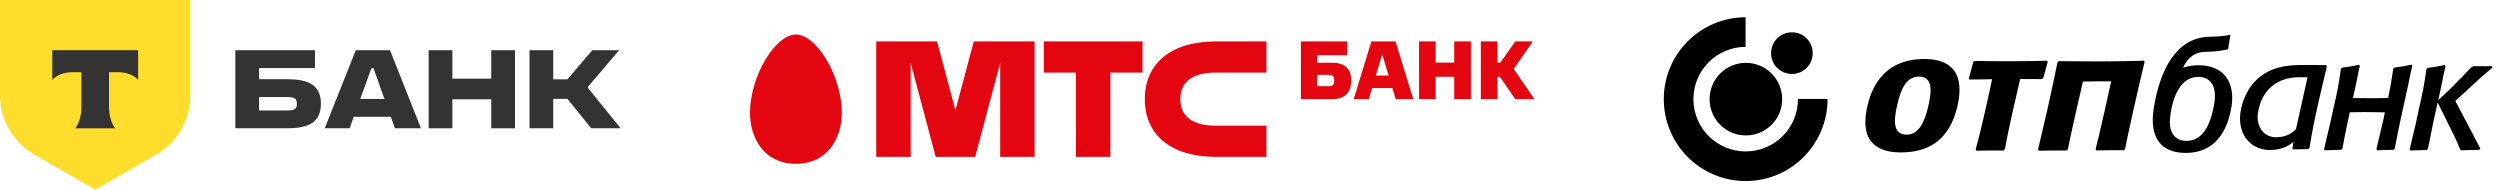 <?xml version="1.0" encoding="UTF-8"?> <svg xmlns="http://www.w3.org/2000/svg" width="290" height="22" viewBox="0 0 290 22" fill="none"><g clip-path="url(#clip0_2137_1274)"><path d="M0 0H22.091V11.064C22.091 13.901 20.571 16.522 18.105 17.94L11.045 22L3.986 17.94C1.519 16.522 0 13.901 0 11.064V0Z" fill="#FFDD2D"></path><path fill-rule="evenodd" clip-rule="evenodd" d="M6.063 5.824V9.265C6.535 8.734 7.394 8.374 8.377 8.374H9.444V12.375C9.444 13.439 9.154 14.371 8.723 14.883H13.366C12.936 14.37 12.646 13.44 12.646 12.377V8.374H13.714C14.696 8.374 15.555 8.734 16.028 9.265V5.824H6.063Z" fill="#333333"></path><path d="M27.299 14.882V5.824H36.537V7.894H30.054V9.189H33.263C35.537 9.189 37.226 9.706 37.226 12.035C37.226 14.365 35.537 14.882 33.263 14.882H27.299ZM30.054 11.259V12.812H33.276C34.212 12.812 34.432 12.631 34.432 12.035C34.432 11.44 34.212 11.259 33.276 11.259H30.054Z" fill="#333333"></path><path d="M52.476 11.518V14.882H49.722V5.824H52.476V9.124H56.985V5.824H59.74V14.882H56.985V11.518H52.476Z" fill="#333333"></path><path d="M64.178 11.466V14.882H61.423V5.824H64.178V9.202H65.828L68.699 5.824H71.818L68.219 10.055V10.224L72 14.882H68.582L65.815 11.466H64.178Z" fill="#333333"></path><path d="M45.336 13.549H41.035L40.554 14.882H37.67L41.269 5.824H45.245L48.831 14.882H45.817L45.336 13.549ZM44.596 11.479L43.322 7.908H43.088L41.789 11.479H44.596Z" fill="#333333"></path></g><g clip-path="url(#clip1_2137_1274)"><path fill-rule="evenodd" clip-rule="evenodd" d="M87 13.083C87 16.029 88.644 19 92.325 19C96.003 19 97.65 16.029 97.65 13.083C97.65 11.071 96.975 8.754 95.847 6.882C94.751 5.075 93.433 4 92.325 4C91.214 4 89.896 5.075 88.809 6.882C87.676 8.754 87 11.071 87 13.083ZM124.81 8.42H121.082V4.804H132.531V8.42H128.804L128.803 18.197H124.809L124.81 8.42ZM141.05 8.42H146.908V4.804H141.05C135.668 4.804 132.794 7.496 132.794 11.5C132.794 15.505 135.668 18.197 141.05 18.197H146.908V14.58H141.05C138.559 14.58 136.921 13.685 136.921 11.5C136.921 9.315 138.559 8.42 141.05 8.42ZM110.828 12.798L112.958 4.804H120.015V18.197H116.022V7.296L113.118 18.197H108.539L105.637 7.303V18.197H101.643V4.804H108.699L110.828 12.798ZM154.193 8.686H152.784V9.996H154.193C154.549 9.996 154.762 9.811 154.762 9.472V9.229C154.762 8.88 154.579 8.686 154.193 8.686ZM154.549 11.5H150.903V4.803H156.267V6.405H152.784V7.278H154.549C156.026 7.278 156.74 8.016 156.74 9.316C156.74 10.685 156.026 11.5 154.549 11.5ZM161.079 8.763H159.594L160.337 6.289L161.079 8.763ZM163.935 11.5L161.88 4.804H159.082L157.027 11.5H158.783L159.159 10.219H161.513L161.899 11.5H163.935ZM168.69 11.5V8.909H166.539V11.5H164.609V4.804H166.539V7.259H168.69V4.804H170.62V11.5H168.69ZM174.045 7.259H173.707V4.804H171.777V11.5H173.707V8.909H173.986L175.771 11.5H178L175.588 7.997L177.807 4.804H175.771L174.045 7.259Z" fill="#E30611"></path></g><path fill-rule="evenodd" clip-rule="evenodd" d="M193 11.5C193 6.257 197.246 2.012 202.488 2V5.436C199.146 5.436 196.436 8.157 196.436 11.5C196.436 14.854 199.157 17.564 202.5 17.564C205.831 17.564 208.564 14.878 208.564 11.476H212C212 16.743 207.754 21 202.5 21C197.246 21 193 16.743 193 11.5Z" fill="black"></path><path d="M198.313 11.5C198.313 9.177 200.202 7.289 202.524 7.289C204.846 7.289 206.734 9.177 206.734 11.5C206.734 13.834 204.846 15.71 202.524 15.71C200.202 15.71 198.313 13.834 198.313 11.5Z" fill="black"></path><path d="M205.444 6.164C205.444 4.827 206.523 3.748 207.86 3.748C209.197 3.748 210.276 4.827 210.276 6.164C210.276 7.501 209.197 8.58 207.86 8.58C206.523 8.58 205.444 7.501 205.444 6.164Z" fill="black"></path><path d="M279.615 8.556L279.321 9.998C278.63 13.13 278.383 14.138 277.785 17.258L277.656 17.375L275.756 17.434L275.662 17.305L276.425 14.091L276.647 13.036C275.826 13.012 275.017 13.001 274.196 13.001C273.563 13.001 273.07 13.012 272.578 13.024C272.296 14.291 272.062 15.393 271.71 17.258L271.581 17.375L269.681 17.434L269.587 17.305L270.349 14.091L270.654 12.696C271.159 10.491 271.252 10.01 271.546 7.981L271.675 7.852C272.542 7.735 272.754 7.699 273.645 7.512L273.739 7.641L273.539 8.567L273.246 10.01L272.941 11.37C273.621 11.382 274.313 11.394 275.005 11.394C275.733 11.394 276.213 11.382 277.023 11.359C277.281 10.162 277.386 9.517 277.621 7.969L277.75 7.84C278.63 7.723 278.829 7.688 279.732 7.5L279.826 7.629L279.615 8.556Z" fill="black"></path><path d="M256.709 12.743C256.838 12.204 256.932 11.653 256.932 11.137C256.932 9.237 255.712 8.92 255.02 8.92C252.076 8.92 251.701 13.494 251.701 14.186C251.701 15.687 252.604 16.344 253.613 16.344C255.618 16.344 256.369 14.292 256.709 12.743ZM258.656 13.33C258.245 14.948 257.096 17.74 253.577 17.74C251.079 17.74 249.719 16.45 249.719 13.893C249.719 13.565 249.742 13.201 249.801 12.814C249.813 12.72 249.824 12.626 249.836 12.532C250.516 8.31 252.346 4.299 256.369 4.264C256.908 4.252 257.987 4.205 258.726 4.029L258.456 5.718C257.706 5.906 256.533 6.011 255.841 6.011C254.985 6.023 254.398 6.34 253.988 6.739C253.789 6.926 253.624 7.149 253.507 7.337C253.39 7.524 253.296 7.7 253.237 7.841C253.777 7.677 254.363 7.571 255.02 7.571C257.471 7.571 258.937 8.943 258.937 11.36C258.937 12.005 258.82 12.673 258.656 13.33Z" fill="black"></path><path d="M282.84 11.607C283.285 11.22 283.543 10.973 284.165 10.375C284.81 9.742 286.405 8.1 286.698 7.783L286.909 7.678H289.056L289.114 7.842C288.927 8.006 288.833 8.088 288.082 8.722C287.789 8.968 287.601 9.156 287.25 9.472L284.822 11.712L287.719 17.225L287.601 17.377L285.525 17.436L285.373 17.319C284.892 16.157 284.763 15.899 284.083 14.539L282.769 11.888C282.359 13.718 282.101 14.879 281.643 17.283L281.514 17.401L279.614 17.459L279.521 17.33L280.283 14.117L280.576 12.721C281.08 10.516 281.174 10.035 281.467 8.006L281.596 7.877C282.476 7.76 282.675 7.725 283.579 7.537L283.672 7.666L283.473 8.593L283.18 10.035L282.84 11.607Z" fill="black"></path><path d="M266.327 15.008C266.127 15.172 265.916 15.36 265.705 15.489C265.224 15.794 264.579 15.923 264.075 15.923C262.362 15.923 261.882 14.48 261.882 13.589C261.882 13.495 261.917 11.079 263.887 9.742C264.99 8.991 266.209 8.956 266.831 8.956C267.112 8.956 267.394 8.968 267.675 8.968L266.327 15.008ZM269.916 7.701L269.822 7.549L267.23 7.537C265.506 7.537 263.09 7.643 261.342 9.695C260.556 10.633 259.841 12.24 259.841 13.718C259.841 16.052 261.401 17.401 263.312 17.401C264.907 17.401 265.728 16.709 266.045 16.451L265.916 17.201L266.01 17.33L267.769 17.295L267.898 17.166C268.274 14.938 268.403 14.222 269.059 11.349L269.916 7.701Z" fill="black"></path><path d="M220.504 17.681C218.475 17.681 215.543 17.036 216.61 12.344C217.009 10.585 218.228 6.844 223.236 6.844C228.104 6.844 227.376 10.831 227.083 12.239C226.18 16.215 223.752 17.681 220.504 17.681ZM221.172 15.617C222.603 15.617 223.272 14.127 223.705 12.215C224.01 10.867 224.339 8.884 222.615 8.884C221.149 8.884 220.492 10.292 220.07 12.215C219.659 13.986 219.565 15.617 221.172 15.617Z" fill="black"></path><path d="M232.408 17.458C231.469 17.458 229.921 17.458 229.276 17.481L229.171 17.352C229.346 16.731 229.792 15.042 230.25 12.989C230.625 11.324 230.953 9.858 231.082 9.189C230.296 9.213 229.088 9.213 228.49 9.224L228.385 9.084C228.537 8.579 228.76 7.7 228.901 7.172L229.077 7.066C229.605 7.09 231.587 7.102 233.193 7.102C235.129 7.102 237.017 7.066 237.416 7.043L237.545 7.149C237.404 7.618 237.146 8.579 237.017 9.06L236.829 9.178C236.055 9.166 235.469 9.166 234.343 9.166C234.249 9.588 233.944 10.843 233.44 13.071C233.064 14.76 232.748 16.297 232.572 17.282L232.408 17.458Z" fill="black"></path><path d="M243.279 9.436C242.646 9.436 241.942 9.459 241.625 9.459C241.532 9.893 241.145 11.5 240.793 13.06C240.382 14.901 240.007 16.625 239.866 17.34L239.678 17.458C238.717 17.458 237.485 17.458 236.5 17.481L236.406 17.352C236.606 16.543 237.122 14.361 237.614 12.18C238.107 9.987 238.541 7.84 238.67 7.231L238.834 7.09C239.89 7.09 240.957 7.125 243.584 7.125C245.636 7.125 247.63 7.066 248.686 7.043L248.78 7.16C248.639 7.688 248.053 10.21 247.49 12.708C247.032 14.725 246.61 16.731 246.504 17.305L246.364 17.423C245.519 17.423 243.983 17.423 243.174 17.446L243.091 17.305C243.267 16.625 243.643 15.042 244.088 13.083C244.428 11.594 244.757 10.01 244.898 9.424C244.557 9.447 243.866 9.436 243.279 9.436Z" fill="black"></path><defs><clipPath id="clip0_2137_1274"><rect width="72" height="22" fill="white"></rect></clipPath><clipPath id="clip1_2137_1274"><rect width="91" height="15" fill="white" transform="translate(87 4)"></rect></clipPath></defs></svg> 